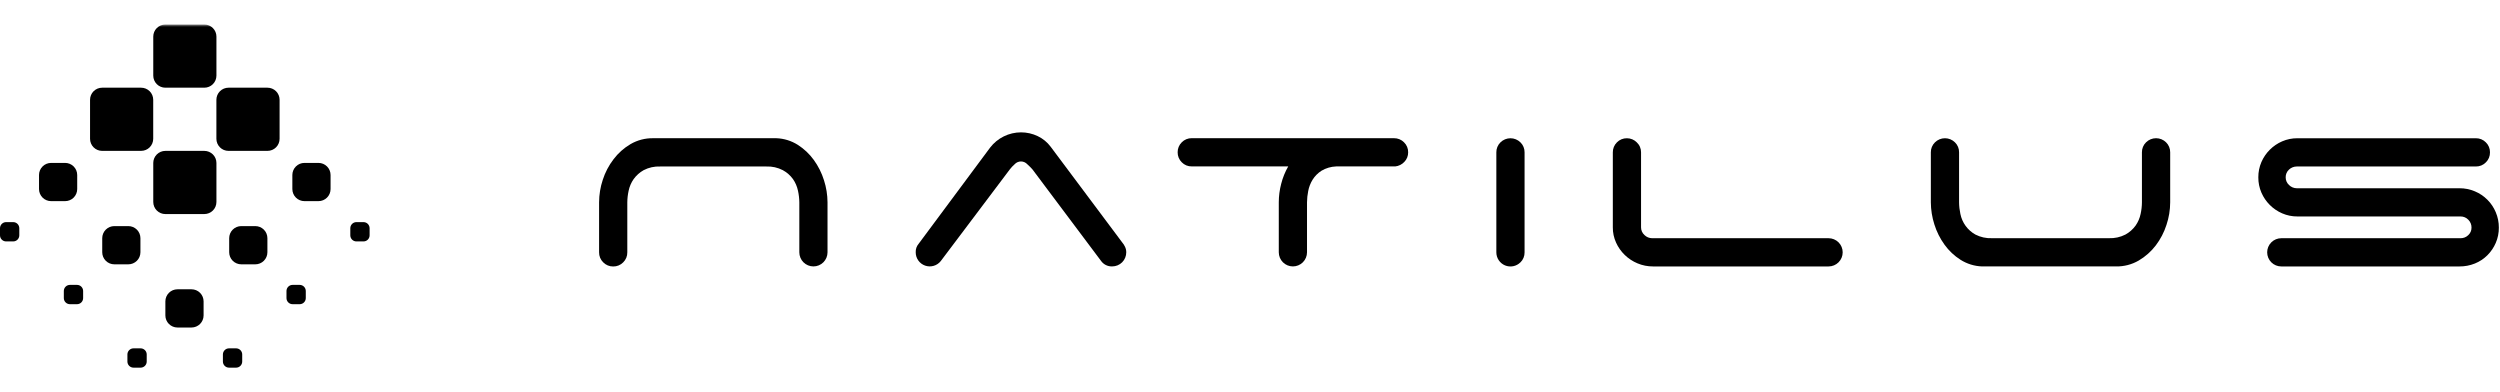 <svg width="510" height="80" viewBox="0 0 510 80" fill="none" xmlns="http://www.w3.org/2000/svg">
<path d="M162.786 38.903C162.609 38.051 162.262 37.243 161.766 36.529C161.221 35.777 160.514 35.157 159.698 34.715C158.662 34.178 157.505 33.92 156.34 33.965H134.688C133.512 33.913 132.344 34.172 131.3 34.715C130.496 35.167 129.799 35.79 129.26 36.539C128.764 37.253 128.417 38.061 128.24 38.913C128.069 39.691 127.979 40.484 127.97 41.281V51.481C127.978 51.86 127.908 52.237 127.763 52.588C127.618 52.939 127.403 53.257 127.13 53.521C126.865 53.793 126.548 54.008 126.197 54.152C125.846 54.297 125.469 54.367 125.09 54.361C124.711 54.366 124.335 54.294 123.984 54.148C123.634 54.003 123.318 53.787 123.054 53.515C122.781 53.249 122.566 52.93 122.421 52.578C122.277 52.226 122.206 51.847 122.214 51.467V41.267C122.221 39.709 122.474 38.163 122.964 36.685C123.452 35.169 124.196 33.748 125.164 32.485C126.107 31.238 127.285 30.189 128.632 29.397C130.033 28.583 131.63 28.169 133.25 28.197H158.378C159.931 28.253 161.442 28.721 162.756 29.551C164.03 30.365 165.139 31.413 166.024 32.639C166.933 33.896 167.632 35.293 168.094 36.775C168.563 38.228 168.806 39.745 168.814 41.273V51.473C168.814 51.85 168.74 52.224 168.595 52.573C168.451 52.922 168.239 53.239 167.972 53.506C167.705 53.773 167.388 53.985 167.039 54.13C166.69 54.274 166.316 54.349 165.938 54.349C165.56 54.349 165.186 54.274 164.837 54.13C164.488 53.985 164.171 53.773 163.904 53.506C163.637 53.239 163.425 52.922 163.281 52.573C163.136 52.224 163.062 51.85 163.062 51.473V41.273C163.052 40.476 162.96 39.683 162.788 38.905" fill="black"/>
<path d="M191.908 53.268C191.537 53.733 191.03 54.071 190.458 54.234C189.887 54.398 189.278 54.38 188.717 54.182C188.156 53.984 187.671 53.616 187.328 53.13C186.986 52.644 186.803 52.063 186.806 51.468C186.776 50.833 186.991 50.21 187.406 49.728L201.98 30.116C202.721 29.148 203.675 28.364 204.768 27.824C205.861 27.284 207.063 27.002 208.282 27C209.465 26.998 210.633 27.262 211.7 27.774C212.742 28.27 213.648 29.013 214.338 29.938L228.912 49.43C229.155 49.71 229.357 50.023 229.512 50.36C229.675 50.707 229.758 51.087 229.756 51.47C229.758 51.848 229.684 52.223 229.54 52.573C229.396 52.923 229.184 53.241 228.917 53.509C228.649 53.776 228.331 53.988 227.981 54.132C227.631 54.276 227.256 54.35 226.878 54.348C226.433 54.363 225.992 54.266 225.594 54.067C225.196 53.868 224.855 53.573 224.6 53.208L210.62 34.556C210.29 34.186 209.94 33.836 209.57 33.506C209.406 33.327 209.206 33.183 208.984 33.085C208.762 32.987 208.521 32.936 208.278 32.936C208.035 32.936 207.794 32.987 207.572 33.085C207.35 33.183 207.15 33.327 206.986 33.506C206.624 33.823 206.295 34.175 206.002 34.556L191.908 53.268Z" fill="black"/>
<path d="M284.382 28.194C284.761 28.188 285.138 28.26 285.488 28.404C285.839 28.549 286.157 28.763 286.422 29.034C286.695 29.298 286.911 29.615 287.055 29.966C287.2 30.317 287.27 30.694 287.262 31.074C287.268 31.435 287.203 31.794 287.069 32.129C286.935 32.465 286.735 32.77 286.482 33.028C285.995 33.549 285.337 33.877 284.628 33.952H272.572C271.524 33.99 270.502 34.289 269.598 34.822C268.861 35.288 268.238 35.913 267.774 36.652C267.331 37.369 267.025 38.161 266.87 38.99C266.719 39.741 266.639 40.504 266.63 41.27V51.47C266.63 52.233 266.327 52.966 265.787 53.505C265.247 54.045 264.515 54.349 263.751 54.349C262.987 54.349 262.255 54.045 261.715 53.505C261.175 52.966 260.872 52.233 260.872 51.47V41.27C260.874 40.003 261.038 38.742 261.358 37.516C261.672 36.266 262.156 35.065 262.798 33.948H243.12C242.74 33.956 242.363 33.885 242.012 33.741C241.661 33.596 241.344 33.381 241.08 33.108C240.809 32.842 240.595 32.525 240.451 32.174C240.306 31.823 240.235 31.447 240.24 31.068C240.235 30.689 240.306 30.312 240.451 29.962C240.595 29.611 240.809 29.293 241.08 29.028C241.345 28.757 241.663 28.543 242.014 28.398C242.364 28.254 242.741 28.182 243.12 28.188L284.382 28.194Z" fill="black"/>
<path d="M310.172 53.513C309.769 53.917 309.256 54.193 308.696 54.305C308.136 54.416 307.556 54.359 307.029 54.141C306.502 53.922 306.052 53.552 305.736 53.077C305.42 52.602 305.252 52.043 305.254 51.473V31.083C305.247 30.703 305.318 30.326 305.463 29.976C305.607 29.625 305.822 29.307 306.094 29.043C306.636 28.505 307.369 28.203 308.133 28.203C308.897 28.203 309.629 28.505 310.172 29.043C310.444 29.307 310.659 29.625 310.803 29.976C310.948 30.326 311.019 30.703 311.012 31.083V51.483C311.019 51.862 310.948 52.239 310.803 52.59C310.659 52.941 310.444 53.258 310.172 53.523" fill="black"/>
<path d="M334.05 53.724C333.083 53.322 332.201 52.742 331.45 52.014C330.707 51.293 330.106 50.439 329.68 49.496C329.232 48.518 329.006 47.453 329.016 46.378V31.082C329.01 30.703 329.081 30.327 329.224 29.977C329.368 29.627 329.58 29.309 329.85 29.044C330.115 28.772 330.432 28.557 330.783 28.412C331.134 28.268 331.511 28.197 331.89 28.204C332.265 28.202 332.636 28.275 332.982 28.419C333.328 28.564 333.642 28.776 333.904 29.044C334.184 29.304 334.406 29.62 334.556 29.971C334.705 30.323 334.78 30.702 334.774 31.084V46.376C334.772 46.669 334.831 46.96 334.949 47.229C335.067 47.498 335.24 47.739 335.458 47.936C335.667 48.147 335.917 48.313 336.191 48.427C336.466 48.54 336.761 48.597 337.058 48.596H373.028C373.406 48.596 373.78 48.67 374.13 48.815C374.479 48.959 374.796 49.172 375.064 49.439C375.331 49.706 375.543 50.023 375.688 50.373C375.833 50.722 375.907 51.096 375.907 51.475C375.907 51.853 375.833 52.227 375.688 52.576C375.543 52.926 375.331 53.243 375.064 53.51C374.796 53.778 374.479 53.99 374.13 54.134C373.78 54.279 373.406 54.354 373.028 54.354H337.228C336.137 54.36 335.056 54.146 334.05 53.724Z" fill="black"/>
<path d="M399.92 43.647C400.095 44.527 400.459 45.359 400.987 46.084C401.515 46.809 402.194 47.411 402.978 47.847C404.023 48.386 405.191 48.642 406.366 48.591H430.236C431.4 48.635 432.557 48.379 433.594 47.847C434.411 47.398 435.118 46.773 435.664 46.017C436.16 45.305 436.507 44.499 436.684 43.649C436.858 42.87 436.948 42.074 436.954 41.275V31.075C436.947 30.696 437.018 30.319 437.163 29.968C437.307 29.617 437.522 29.3 437.794 29.035C438.337 28.497 439.071 28.195 439.836 28.195C440.601 28.195 441.334 28.497 441.878 29.035C442.149 29.301 442.363 29.618 442.507 29.969C442.652 30.32 442.723 30.696 442.718 31.075V41.275C442.713 42.835 442.459 44.384 441.964 45.863C441.481 47.378 440.742 48.798 439.78 50.063C438.831 51.31 437.647 52.358 436.296 53.151C434.895 53.965 433.298 54.38 431.678 54.351H404.332C402.777 54.296 401.264 53.828 399.948 52.997C398.674 52.189 397.567 51.145 396.686 49.921C395.774 48.664 395.074 47.266 394.612 45.783C394.145 44.327 393.902 42.809 393.892 41.279V31.079C393.886 30.7 393.958 30.324 394.102 29.973C394.247 29.622 394.461 29.305 394.732 29.039C395.274 28.502 396.007 28.2 396.771 28.2C397.535 28.2 398.268 28.502 398.81 29.039C399.083 29.303 399.298 29.621 399.443 29.972C399.587 30.323 399.658 30.7 399.65 31.079V41.279C399.658 42.078 399.749 42.873 399.92 43.653" fill="black"/>
<path d="M465.562 43.523C463.664 42.704 462.15 41.192 461.328 39.295C460.903 38.311 460.689 37.249 460.698 36.178C460.689 35.106 460.903 34.044 461.328 33.059C462.151 31.164 463.665 29.652 465.562 28.834C466.546 28.407 467.609 28.193 468.682 28.203H505.082C505.46 28.197 505.836 28.269 506.186 28.413C506.536 28.558 506.852 28.772 507.116 29.044C507.389 29.307 507.605 29.625 507.749 29.976C507.894 30.327 507.964 30.704 507.956 31.084C507.964 31.463 507.894 31.84 507.749 32.191C507.605 32.542 507.389 32.86 507.116 33.123C506.852 33.395 506.536 33.609 506.186 33.754C505.836 33.898 505.46 33.97 505.082 33.964H468.562C467.967 33.959 467.394 34.184 466.962 34.593C466.739 34.793 466.563 35.038 466.445 35.313C466.326 35.588 466.27 35.885 466.278 36.184C466.276 36.477 466.335 36.768 466.453 37.037C466.571 37.306 466.745 37.546 466.962 37.743C467.172 37.954 467.421 38.121 467.696 38.234C467.971 38.347 468.265 38.405 468.562 38.404H501.722C502.805 38.395 503.879 38.61 504.876 39.033C506.8 39.838 508.33 41.368 509.134 43.291C509.557 44.287 509.772 45.358 509.764 46.44C509.774 47.511 509.559 48.573 509.134 49.557C508.727 50.497 508.147 51.351 507.424 52.075C506.695 52.8 505.829 53.371 504.876 53.755C503.874 54.16 502.803 54.364 501.722 54.355H465.382C464.619 54.355 463.886 54.052 463.346 53.512C462.806 52.972 462.503 52.24 462.503 51.477C462.503 50.713 462.806 49.981 463.346 49.441C463.886 48.901 464.619 48.597 465.382 48.597H501.968C502.551 48.602 503.112 48.376 503.528 47.968C503.74 47.773 503.908 47.537 504.022 47.273C504.135 47.009 504.192 46.725 504.188 46.438C504.195 46.137 504.14 45.838 504.026 45.559C503.912 45.281 503.743 45.028 503.528 44.818C503.327 44.607 503.084 44.44 502.816 44.327C502.548 44.213 502.259 44.156 501.968 44.157H468.682C467.609 44.167 466.546 43.951 465.562 43.523Z" fill="black"/>
<mask id="mask0_2110_326" style="mask-type:luminance" maskUnits="userSpaceOnUse" x="0" y="5" width="76" height="70">
<path d="M75.402 5H0V75H75.402V5Z" fill="white"/>
</mask>
<g mask="url(#mask0_2110_326)">
<path d="M41.678 17.89H33.732C33.078 17.89 32.451 17.63 31.988 17.168C31.526 16.705 31.266 16.078 31.266 15.424V7.468C31.266 7.144 31.329 6.823 31.453 6.524C31.577 6.224 31.758 5.952 31.987 5.723C32.217 5.494 32.488 5.312 32.788 5.188C33.087 5.064 33.408 5 33.732 5H41.686C42.34 5 42.967 5.26 43.43 5.722C43.892 6.185 44.152 6.812 44.152 7.466V15.424C44.152 16.078 43.892 16.705 43.43 17.168C42.967 17.63 42.34 17.89 41.686 17.89" fill="black"/>
<path d="M28.792 30.779H20.836C20.182 30.779 19.555 30.519 19.092 30.056C18.63 29.594 18.37 28.967 18.37 28.313V20.357C18.37 19.703 18.63 19.075 19.092 18.613C19.555 18.15 20.182 17.891 20.836 17.891H28.79C29.444 17.891 30.071 18.15 30.534 18.613C30.996 19.075 31.256 19.703 31.256 20.357V28.311C31.256 28.965 30.996 29.592 30.534 30.054C30.071 30.517 29.444 30.777 28.79 30.777" fill="black"/>
<path d="M13.284 41.032H10.426C9.772 41.032 9.145 40.773 8.682 40.31C8.22 39.848 7.96 39.22 7.96 38.566V35.7C7.96 35.046 8.22 34.419 8.682 33.957C9.145 33.494 9.772 33.234 10.426 33.234H13.284C13.938 33.234 14.565 33.494 15.028 33.957C15.49 34.419 15.75 35.046 15.75 35.7V38.566C15.75 39.22 15.49 39.848 15.028 40.31C14.565 40.773 13.938 41.032 13.284 41.032Z" fill="black"/>
<path d="M46.61 30.779H54.57C55.224 30.779 55.851 30.519 56.314 30.056C56.776 29.594 57.036 28.967 57.036 28.313V20.357C57.036 19.703 56.776 19.075 56.314 18.613C55.851 18.15 55.224 17.891 54.57 17.891H46.61C45.956 17.891 45.329 18.15 44.866 18.613C44.404 19.075 44.144 19.703 44.144 20.357V28.311C44.144 28.635 44.207 28.956 44.331 29.255C44.455 29.554 44.637 29.826 44.866 30.056C45.095 30.285 45.367 30.467 45.666 30.591C45.965 30.715 46.286 30.779 46.61 30.779Z" fill="black"/>
<path d="M62.108 41.032H64.972C65.626 41.032 66.252 40.772 66.714 40.309C67.176 39.847 67.436 39.22 67.436 38.566V35.7C67.436 35.046 67.176 34.419 66.714 33.957C66.251 33.494 65.624 33.234 64.97 33.234H62.106C61.452 33.234 60.825 33.494 60.362 33.957C59.9 34.419 59.64 35.046 59.64 35.7V38.566C59.64 39.22 59.9 39.848 60.362 40.31C60.825 40.773 61.454 41.032 62.108 41.032Z" fill="black"/>
<path d="M41.678 43.669H33.732C33.078 43.669 32.451 43.409 31.988 42.947C31.526 42.484 31.266 41.857 31.266 41.203V33.247C31.266 32.593 31.526 31.966 31.988 31.503C32.451 31.041 33.078 30.781 33.732 30.781H41.686C42.34 30.781 42.967 31.041 43.43 31.503C43.892 31.966 44.152 32.593 44.152 33.247V41.201C44.152 41.855 43.892 42.483 43.43 42.945C42.967 43.407 42.34 43.667 41.686 43.667" fill="black"/>
<path d="M26.182 53.923H23.322C22.668 53.923 22.041 53.663 21.578 53.201C21.116 52.738 20.856 52.111 20.856 51.457V48.591C20.856 47.937 21.116 47.31 21.578 46.847C22.041 46.385 22.668 46.125 23.322 46.125H26.182C26.836 46.125 27.463 46.385 27.926 46.847C28.388 47.31 28.648 47.937 28.648 48.591V51.455C28.648 52.109 28.388 52.736 27.926 53.199C27.463 53.661 26.836 53.923 26.182 53.923Z" fill="black"/>
<path d="M49.22 53.923H52.084C52.738 53.923 53.365 53.663 53.828 53.201C54.29 52.738 54.55 52.111 54.55 51.457V48.591C54.55 47.937 54.29 47.31 53.828 46.847C53.365 46.385 52.738 46.125 52.084 46.125H49.22C48.566 46.125 47.939 46.385 47.476 46.847C47.014 47.31 46.754 47.937 46.754 48.591V51.455C46.754 52.109 47.014 52.736 47.476 53.199C47.939 53.661 48.566 53.923 49.22 53.923Z" fill="black"/>
<path d="M39.068 66.812H36.202C35.548 66.812 34.921 66.552 34.458 66.089C33.996 65.627 33.736 65 33.736 64.346V61.482C33.736 60.828 33.996 60.2 34.458 59.738C34.921 59.275 35.548 59.016 36.202 59.016H39.066C39.72 59.016 40.347 59.275 40.81 59.738C41.272 60.2 41.532 60.828 41.532 61.482V64.346C41.532 65 41.272 65.627 40.81 66.089C40.347 66.552 39.722 66.812 39.068 66.812Z" fill="black"/>
</g>
<path d="M2.692 49.251H1.246C0.916 49.251 0.599 49.119 0.365 48.886C0.131 48.652 0 48.335 0 48.005V46.559C0 46.228 0.131 45.911 0.365 45.677C0.599 45.444 0.916 45.312 1.246 45.312H2.692C3.022 45.312 3.339 45.444 3.573 45.677C3.807 45.911 3.938 46.228 3.938 46.559V48.005C3.938 48.335 3.807 48.652 3.573 48.886C3.339 49.119 3.022 49.251 2.692 49.251Z" fill="black"/>
<path d="M15.712 62.055H14.266C13.936 62.055 13.619 61.924 13.385 61.69C13.151 61.457 13.02 61.14 13.02 60.809V59.363C13.02 59.033 13.151 58.716 13.385 58.482C13.619 58.248 13.936 58.117 14.266 58.117H15.712C16.043 58.117 16.359 58.248 16.593 58.482C16.827 58.716 16.958 59.033 16.958 59.363V60.809C16.958 61.14 16.827 61.457 16.593 61.69C16.359 61.924 16.043 62.055 15.712 62.055Z" fill="black"/>
<path d="M28.684 75.001H27.238C26.907 75.001 26.591 74.869 26.357 74.636C26.123 74.402 25.992 74.085 25.992 73.754V72.308C25.992 71.978 26.123 71.661 26.357 71.427C26.591 71.194 26.907 71.062 27.238 71.062H28.684C29.014 71.062 29.331 71.194 29.565 71.427C29.799 71.661 29.93 71.978 29.93 72.308V73.754C29.93 74.085 29.799 74.402 29.565 74.636C29.331 74.869 29.014 75.001 28.684 75.001Z" fill="black"/>
<path d="M48.164 75.001H46.718C46.388 75.001 46.071 74.869 45.837 74.636C45.603 74.402 45.472 74.085 45.472 73.754V72.308C45.472 71.978 45.603 71.661 45.837 71.427C46.071 71.194 46.388 71.062 46.718 71.062H48.164C48.494 71.062 48.811 71.194 49.045 71.427C49.279 71.661 49.41 71.978 49.41 72.308V73.754C49.41 74.085 49.279 74.402 49.045 74.636C48.811 74.869 48.494 75.001 48.164 75.001Z" fill="black"/>
<path d="M61.134 62.055H59.688C59.357 62.055 59.041 61.924 58.807 61.69C58.573 61.457 58.442 61.14 58.442 60.809V59.363C58.442 59.033 58.573 58.716 58.807 58.482C59.041 58.248 59.357 58.117 59.688 58.117H61.134C61.464 58.117 61.781 58.248 62.015 58.482C62.249 58.716 62.38 59.033 62.38 59.363V60.809C62.38 61.14 62.249 61.457 62.015 61.69C61.781 61.924 61.464 62.055 61.134 62.055Z" fill="black"/>
<path d="M74.154 49.251H72.708C72.377 49.251 72.061 49.119 71.827 48.886C71.593 48.652 71.462 48.335 71.462 48.005V46.559C71.462 46.228 71.593 45.911 71.827 45.677C72.061 45.444 72.377 45.312 72.708 45.312H74.154C74.484 45.312 74.801 45.444 75.035 45.677C75.269 45.911 75.4 46.228 75.4 46.559V48.005C75.4 48.335 75.269 48.652 75.035 48.886C74.801 49.119 74.484 49.251 74.154 49.251Z" fill="black"/>
</svg>
